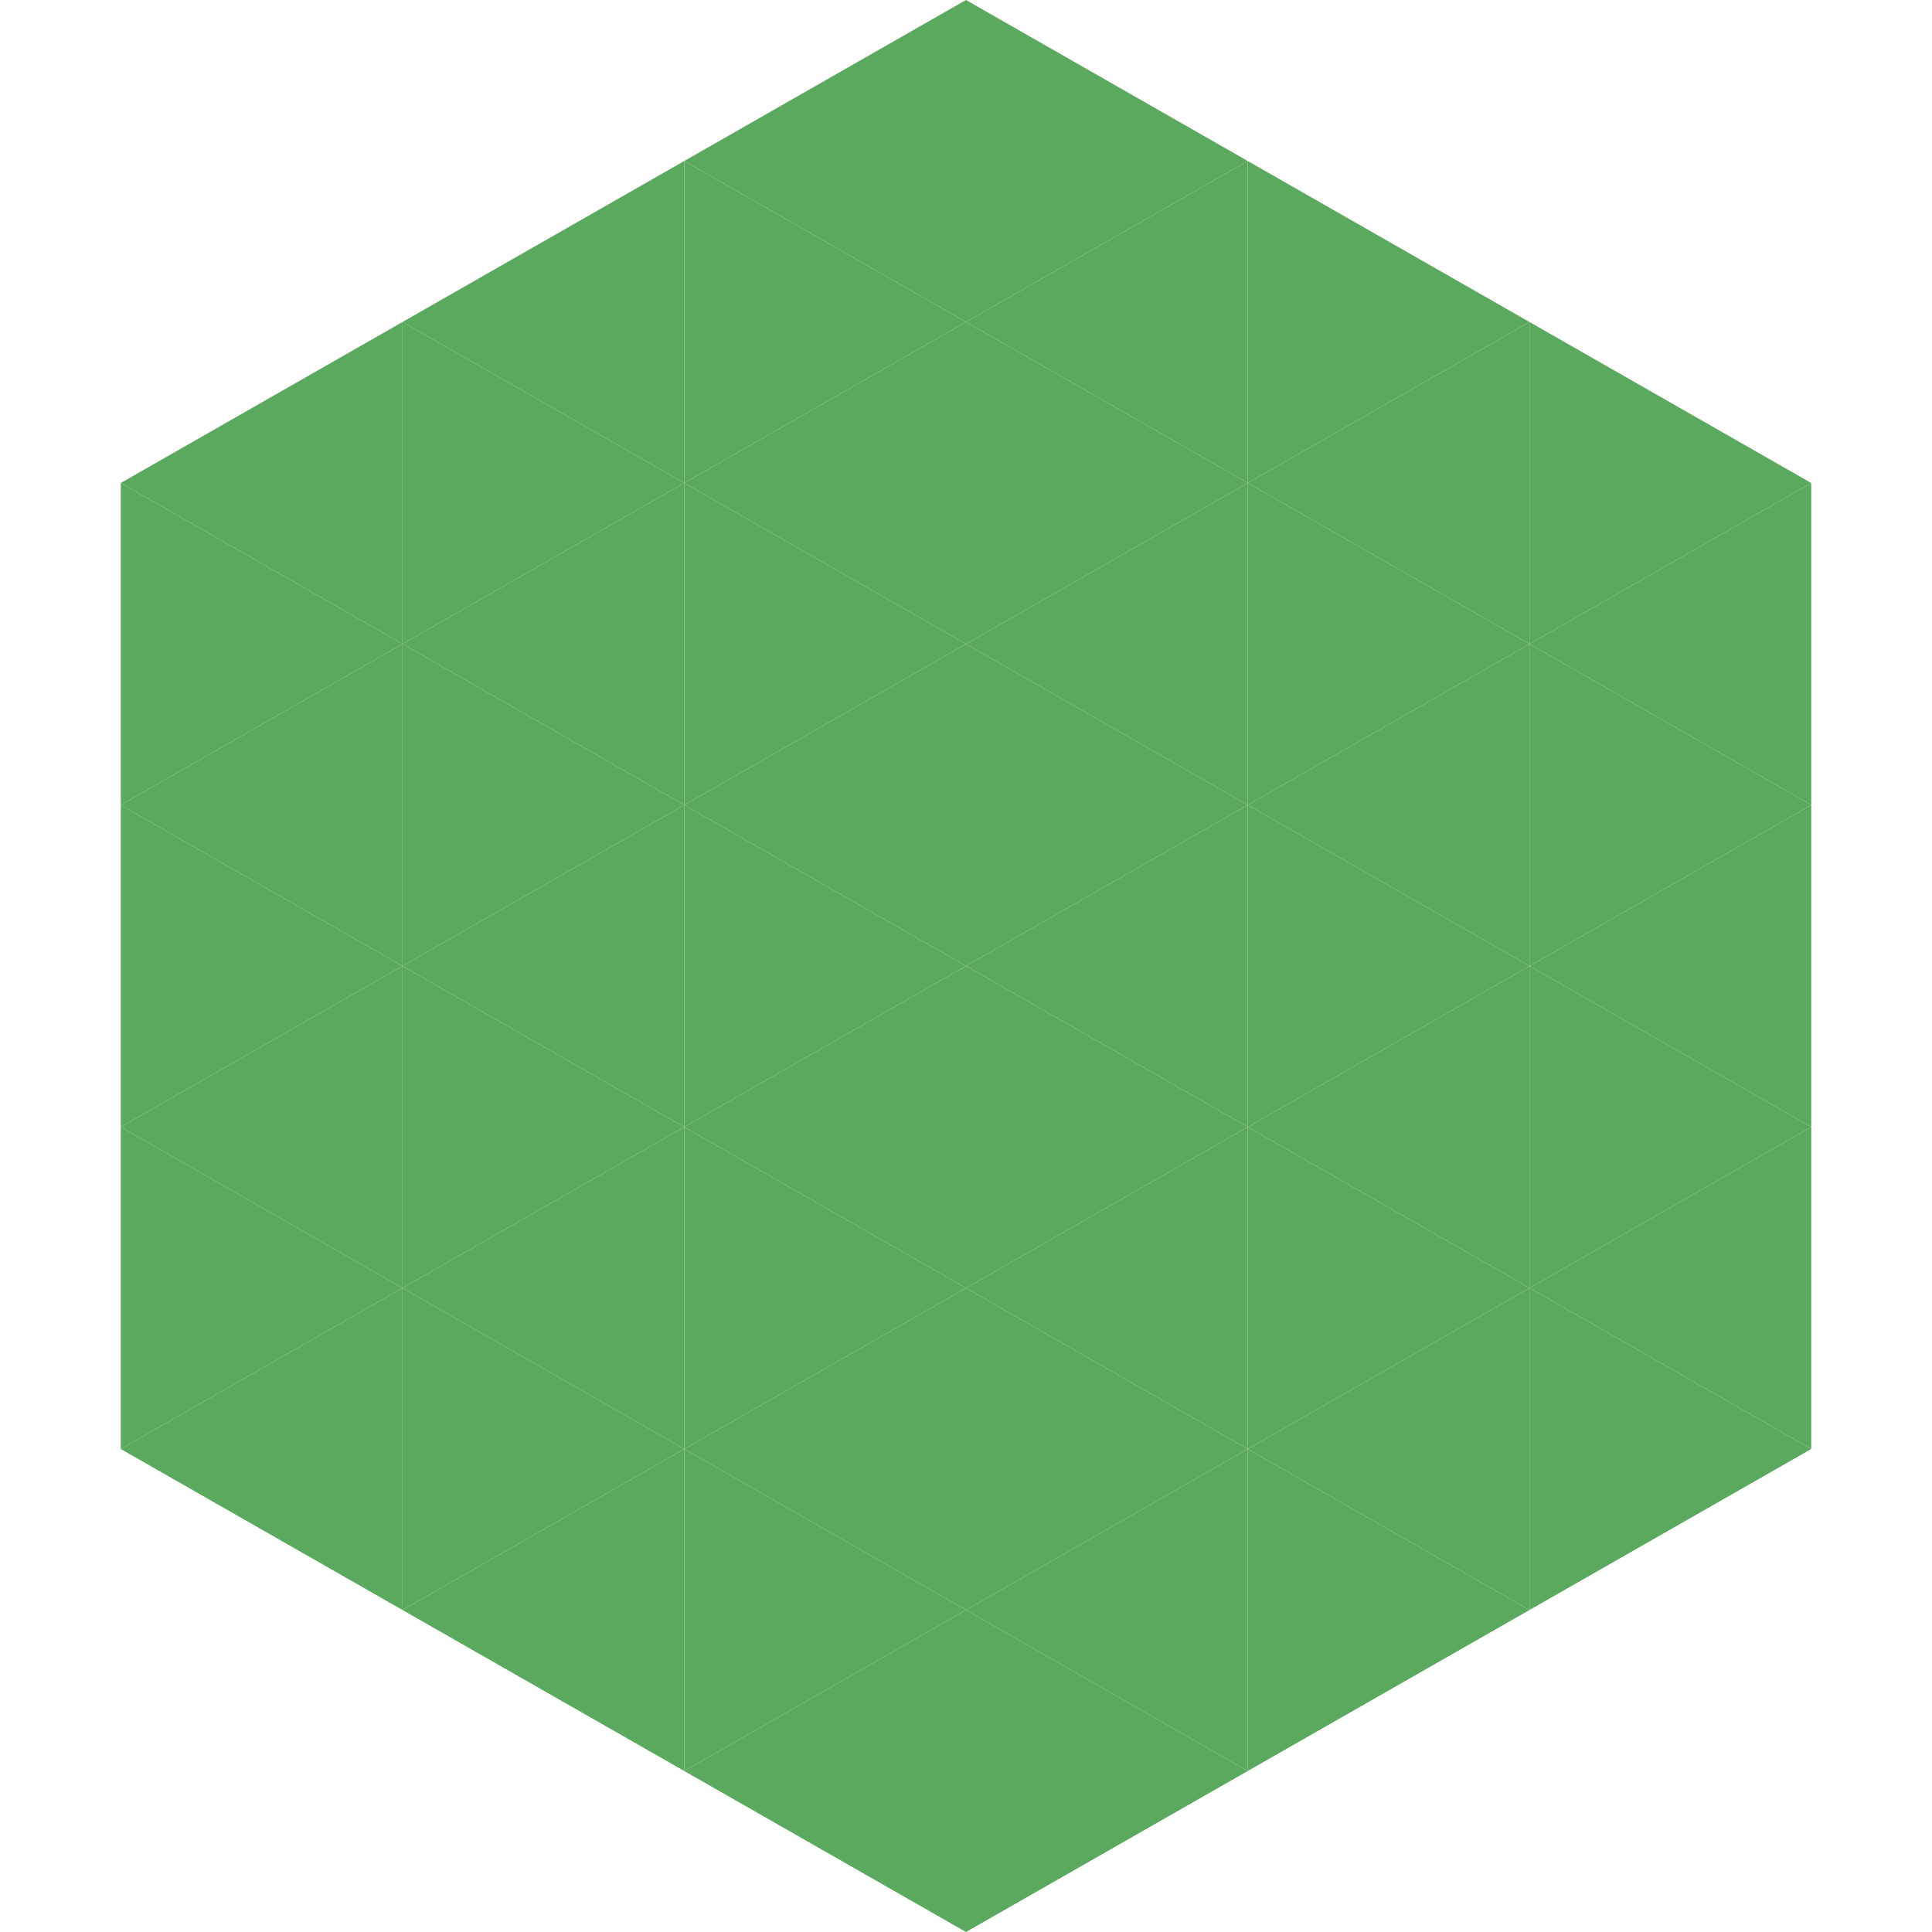 <?xml version="1.0"?>
<!-- Generated by SVGo -->
<svg width="240" height="240"
     xmlns="http://www.w3.org/2000/svg"
     xmlns:xlink="http://www.w3.org/1999/xlink">
<polygon points="50,40 15,60 50,80" style="fill:rgb(91,169,94)" />
<polygon points="190,40 225,60 190,80" style="fill:rgb(91,169,94)" />
<polygon points="15,60 50,80 15,100" style="fill:rgb(91,169,94)" />
<polygon points="225,60 190,80 225,100" style="fill:rgb(91,169,94)" />
<polygon points="50,80 15,100 50,120" style="fill:rgb(91,169,94)" />
<polygon points="190,80 225,100 190,120" style="fill:rgb(91,169,94)" />
<polygon points="15,100 50,120 15,140" style="fill:rgb(91,169,94)" />
<polygon points="225,100 190,120 225,140" style="fill:rgb(91,169,94)" />
<polygon points="50,120 15,140 50,160" style="fill:rgb(91,169,94)" />
<polygon points="190,120 225,140 190,160" style="fill:rgb(91,169,94)" />
<polygon points="15,140 50,160 15,180" style="fill:rgb(91,169,94)" />
<polygon points="225,140 190,160 225,180" style="fill:rgb(91,169,94)" />
<polygon points="50,160 15,180 50,200" style="fill:rgb(91,169,94)" />
<polygon points="190,160 225,180 190,200" style="fill:rgb(91,169,94)" />
<polygon points="15,180 50,200 15,220" style="fill:rgb(255,255,255); fill-opacity:0" />
<polygon points="225,180 190,200 225,220" style="fill:rgb(255,255,255); fill-opacity:0" />
<polygon points="50,0 85,20 50,40" style="fill:rgb(255,255,255); fill-opacity:0" />
<polygon points="190,0 155,20 190,40" style="fill:rgb(255,255,255); fill-opacity:0" />
<polygon points="85,20 50,40 85,60" style="fill:rgb(91,169,94)" />
<polygon points="155,20 190,40 155,60" style="fill:rgb(91,169,94)" />
<polygon points="50,40 85,60 50,80" style="fill:rgb(91,169,94)" />
<polygon points="190,40 155,60 190,80" style="fill:rgb(91,169,94)" />
<polygon points="85,60 50,80 85,100" style="fill:rgb(91,169,94)" />
<polygon points="155,60 190,80 155,100" style="fill:rgb(91,169,94)" />
<polygon points="50,80 85,100 50,120" style="fill:rgb(91,169,94)" />
<polygon points="190,80 155,100 190,120" style="fill:rgb(91,169,94)" />
<polygon points="85,100 50,120 85,140" style="fill:rgb(91,169,94)" />
<polygon points="155,100 190,120 155,140" style="fill:rgb(91,169,94)" />
<polygon points="50,120 85,140 50,160" style="fill:rgb(91,169,94)" />
<polygon points="190,120 155,140 190,160" style="fill:rgb(91,169,94)" />
<polygon points="85,140 50,160 85,180" style="fill:rgb(91,169,94)" />
<polygon points="155,140 190,160 155,180" style="fill:rgb(91,169,94)" />
<polygon points="50,160 85,180 50,200" style="fill:rgb(91,169,94)" />
<polygon points="190,160 155,180 190,200" style="fill:rgb(91,169,94)" />
<polygon points="85,180 50,200 85,220" style="fill:rgb(91,169,94)" />
<polygon points="155,180 190,200 155,220" style="fill:rgb(91,169,94)" />
<polygon points="120,0 85,20 120,40" style="fill:rgb(91,169,94)" />
<polygon points="120,0 155,20 120,40" style="fill:rgb(91,169,94)" />
<polygon points="85,20 120,40 85,60" style="fill:rgb(91,169,94)" />
<polygon points="155,20 120,40 155,60" style="fill:rgb(91,169,94)" />
<polygon points="120,40 85,60 120,80" style="fill:rgb(91,169,94)" />
<polygon points="120,40 155,60 120,80" style="fill:rgb(91,169,94)" />
<polygon points="85,60 120,80 85,100" style="fill:rgb(91,169,94)" />
<polygon points="155,60 120,80 155,100" style="fill:rgb(91,169,94)" />
<polygon points="120,80 85,100 120,120" style="fill:rgb(91,169,94)" />
<polygon points="120,80 155,100 120,120" style="fill:rgb(91,169,94)" />
<polygon points="85,100 120,120 85,140" style="fill:rgb(91,169,94)" />
<polygon points="155,100 120,120 155,140" style="fill:rgb(91,169,94)" />
<polygon points="120,120 85,140 120,160" style="fill:rgb(91,169,94)" />
<polygon points="120,120 155,140 120,160" style="fill:rgb(91,169,94)" />
<polygon points="85,140 120,160 85,180" style="fill:rgb(91,169,94)" />
<polygon points="155,140 120,160 155,180" style="fill:rgb(91,169,94)" />
<polygon points="120,160 85,180 120,200" style="fill:rgb(91,169,94)" />
<polygon points="120,160 155,180 120,200" style="fill:rgb(91,169,94)" />
<polygon points="85,180 120,200 85,220" style="fill:rgb(91,169,94)" />
<polygon points="155,180 120,200 155,220" style="fill:rgb(91,169,94)" />
<polygon points="120,200 85,220 120,240" style="fill:rgb(91,169,94)" />
<polygon points="120,200 155,220 120,240" style="fill:rgb(91,169,94)" />
<polygon points="85,220 120,240 85,260" style="fill:rgb(255,255,255); fill-opacity:0" />
<polygon points="155,220 120,240 155,260" style="fill:rgb(255,255,255); fill-opacity:0" />
</svg>
